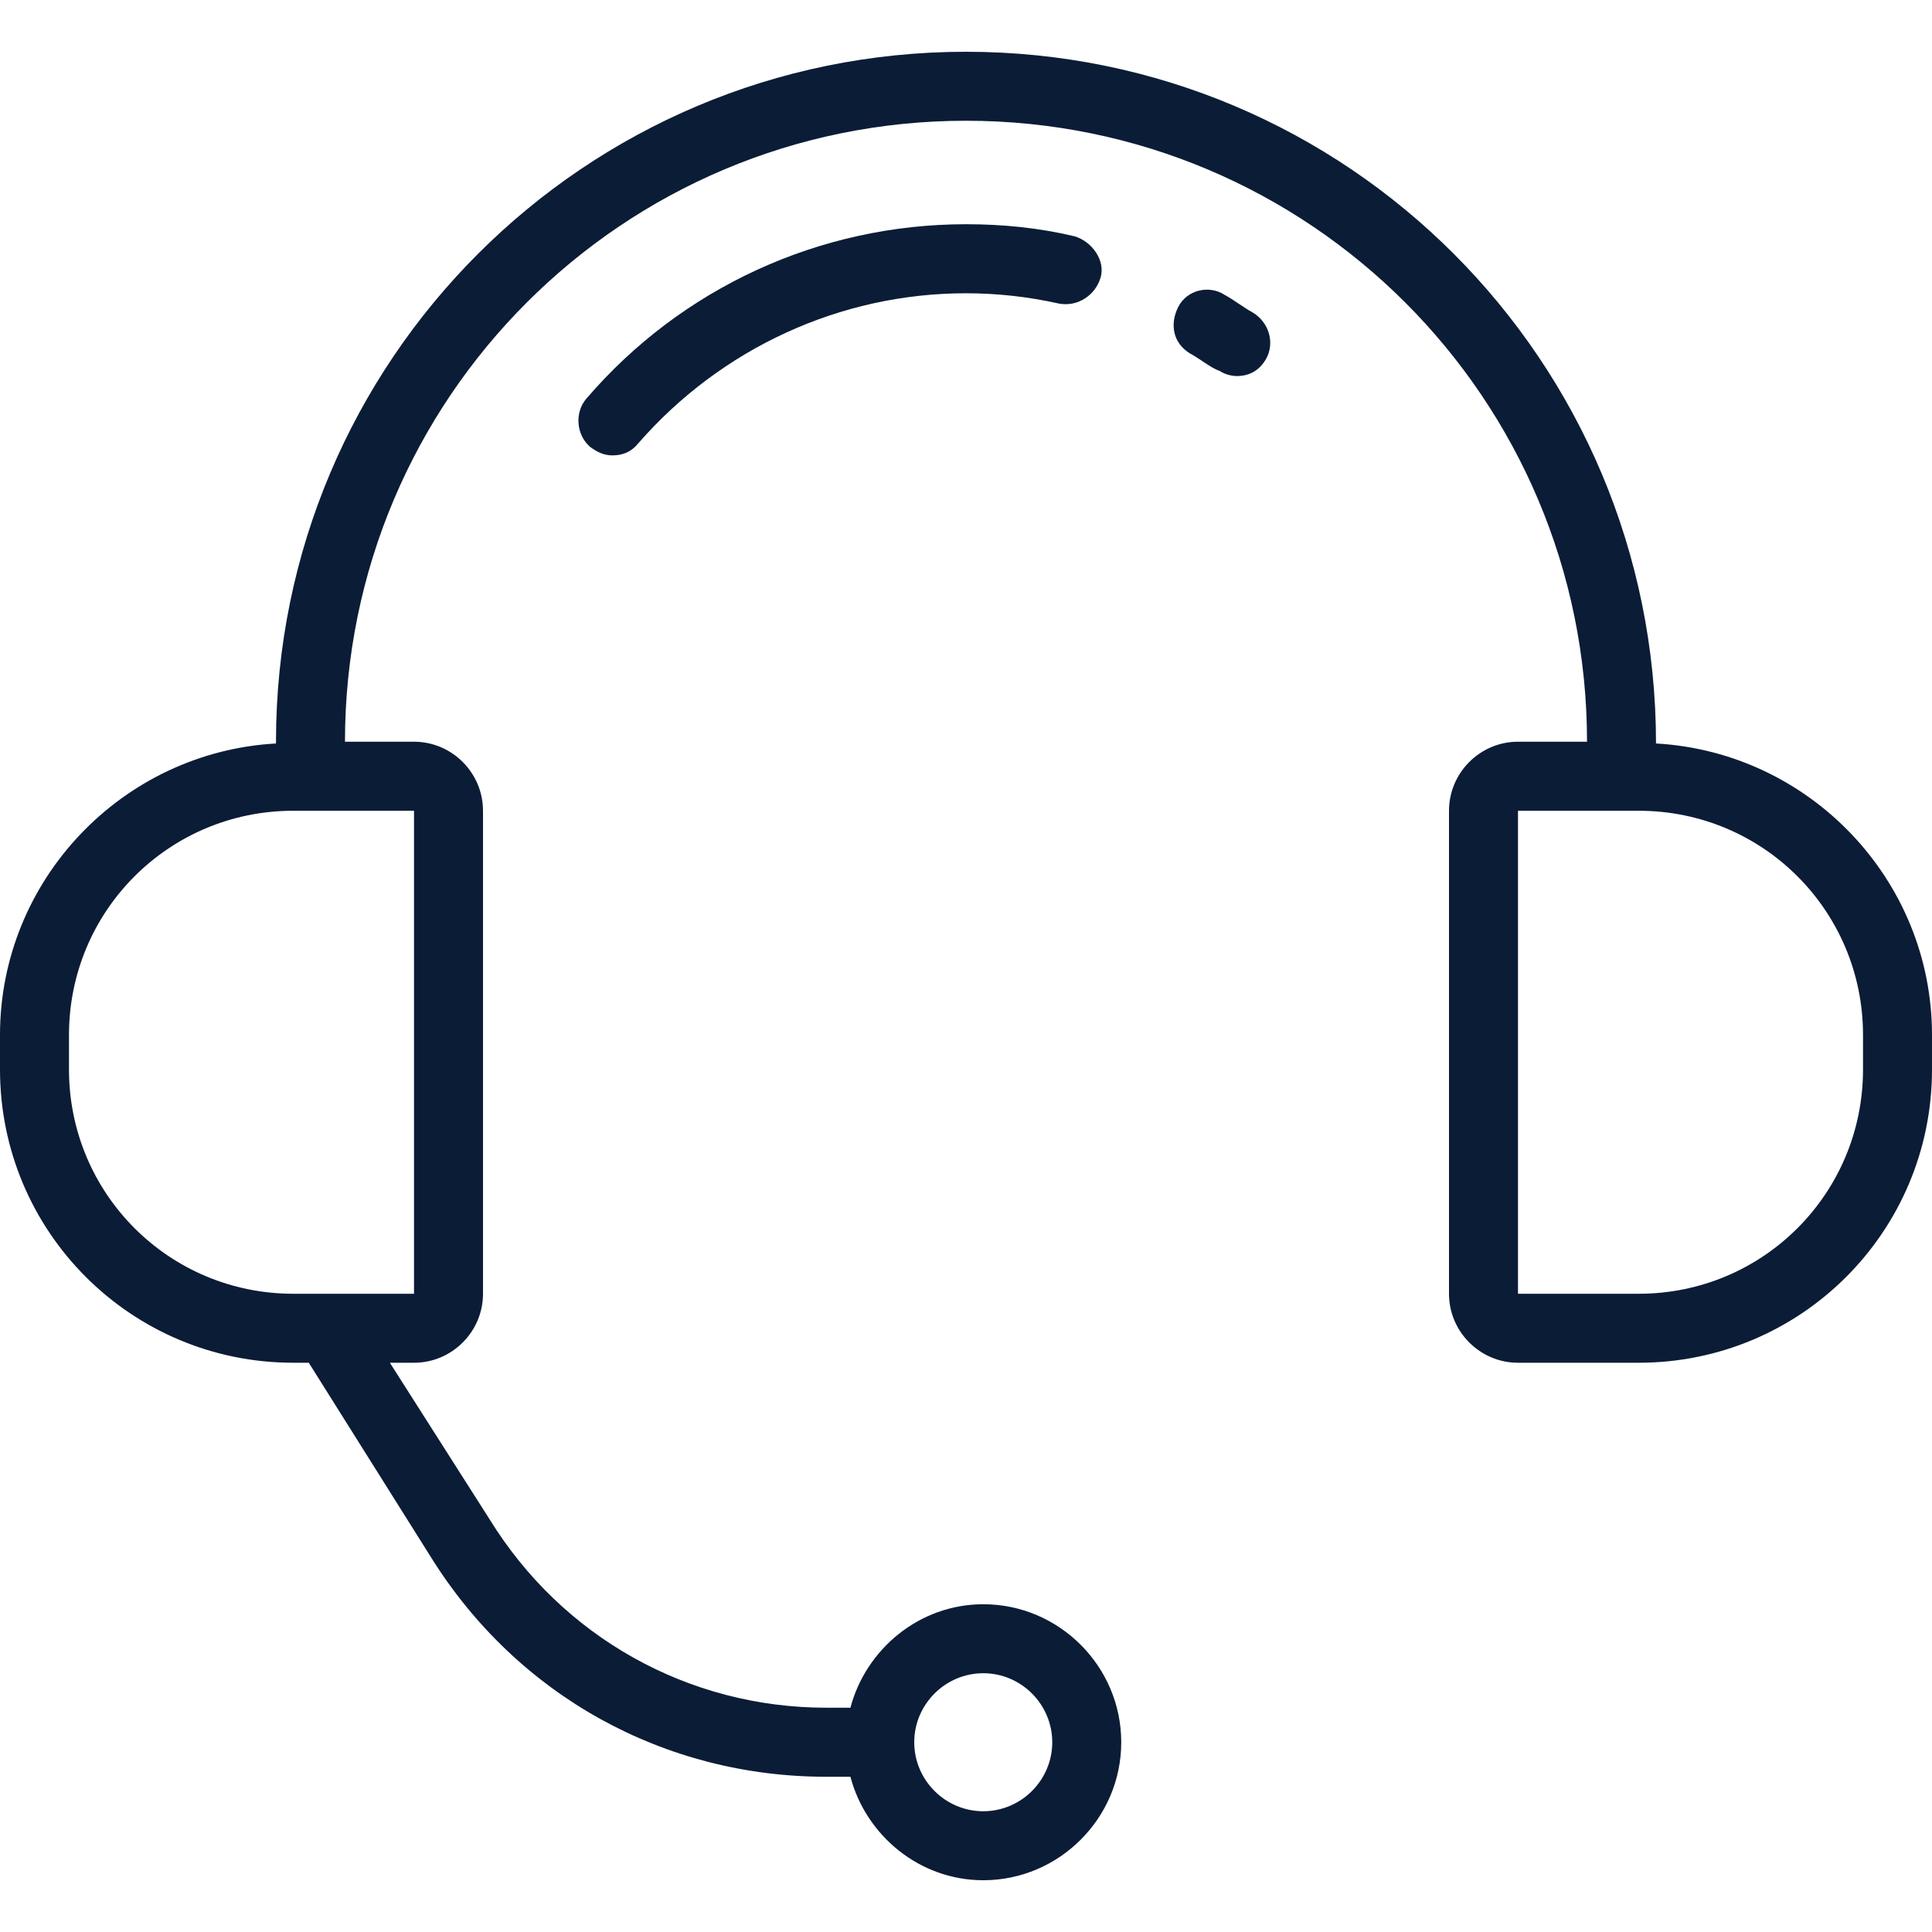 <?xml version="1.0" encoding="UTF-8"?> <svg xmlns="http://www.w3.org/2000/svg" width="34" height="34" viewBox="0 0 34 34" fill="none"><g clip-path="url(#clip0_19_870)"><path d="M29.143 13.084C29.143 6.345 23.709 0.911 17 0.911C10.291 0.911 4.857 6.345 4.857 13.053C4.857 13.053 4.857 13.053 4.857 13.084C2.155 13.236 0 15.482 0 18.214V18.821C0 21.675 2.307 23.982 5.161 23.982H5.434L7.589 27.412C9.107 29.841 11.688 31.268 14.541 31.268H14.966C15.239 32.3 16.18 33.089 17.304 33.089C18.639 33.089 19.732 31.996 19.732 30.661C19.732 29.325 18.639 28.232 17.304 28.232C16.18 28.232 15.239 29.021 14.966 30.053H14.541C12.113 30.053 9.896 28.809 8.621 26.745L6.861 23.982H7.286C7.954 23.982 8.5 23.436 8.5 22.768V14.268C8.5 13.6 7.954 13.053 7.286 13.053H6.071C6.071 7.012 10.959 2.125 17 2.125C23.041 2.125 27.929 7.012 27.929 13.053H26.714C26.046 13.053 25.5 13.6 25.5 14.268V22.768C25.5 23.436 26.046 23.982 26.714 23.982H28.839C31.693 23.982 34 21.675 34 18.821V18.214C34 15.482 31.845 13.236 29.143 13.084ZM17.304 29.446C17.971 29.446 18.518 29.993 18.518 30.661C18.518 31.328 17.971 31.875 17.304 31.875C16.636 31.875 16.089 31.328 16.089 30.661C16.089 29.993 16.636 29.446 17.304 29.446ZM7.286 14.268V22.768H5.161C2.975 22.768 1.214 21.007 1.214 18.821V18.214C1.214 16.029 2.975 14.268 5.161 14.268H7.286ZM32.786 18.821C32.786 21.007 31.025 22.768 28.839 22.768H26.714V14.268H28.839C31.025 14.268 32.786 16.029 32.786 18.214V18.821Z" fill="#0B1C36"></path><path d="M22.039 5.495C21.979 5.464 21.888 5.404 21.797 5.343C21.706 5.282 21.614 5.221 21.554 5.191C21.28 5.009 20.886 5.1 20.734 5.404C20.582 5.707 20.643 6.041 20.947 6.223C21.007 6.254 21.098 6.314 21.189 6.375C21.28 6.436 21.372 6.496 21.463 6.527C21.554 6.588 21.675 6.618 21.766 6.618C21.979 6.618 22.161 6.527 22.282 6.314C22.434 6.041 22.343 5.677 22.039 5.495Z" fill="#0B1C36"></path><path d="M17 3.946C14.42 3.946 11.991 5.069 10.322 7.012C10.109 7.255 10.139 7.65 10.382 7.862C10.504 7.953 10.625 8.014 10.777 8.014C10.959 8.014 11.111 7.953 11.232 7.802C12.689 6.132 14.784 5.161 17 5.161C17.547 5.161 18.093 5.221 18.639 5.343C18.973 5.403 19.277 5.191 19.368 4.887C19.459 4.584 19.216 4.25 18.913 4.159C18.275 4.007 17.638 3.946 17 3.946Z" fill="#0B1C36"></path></g><defs><clipPath id="clip0_19_870"><rect width="34" height="34" fill="white"></rect></clipPath></defs></svg> 